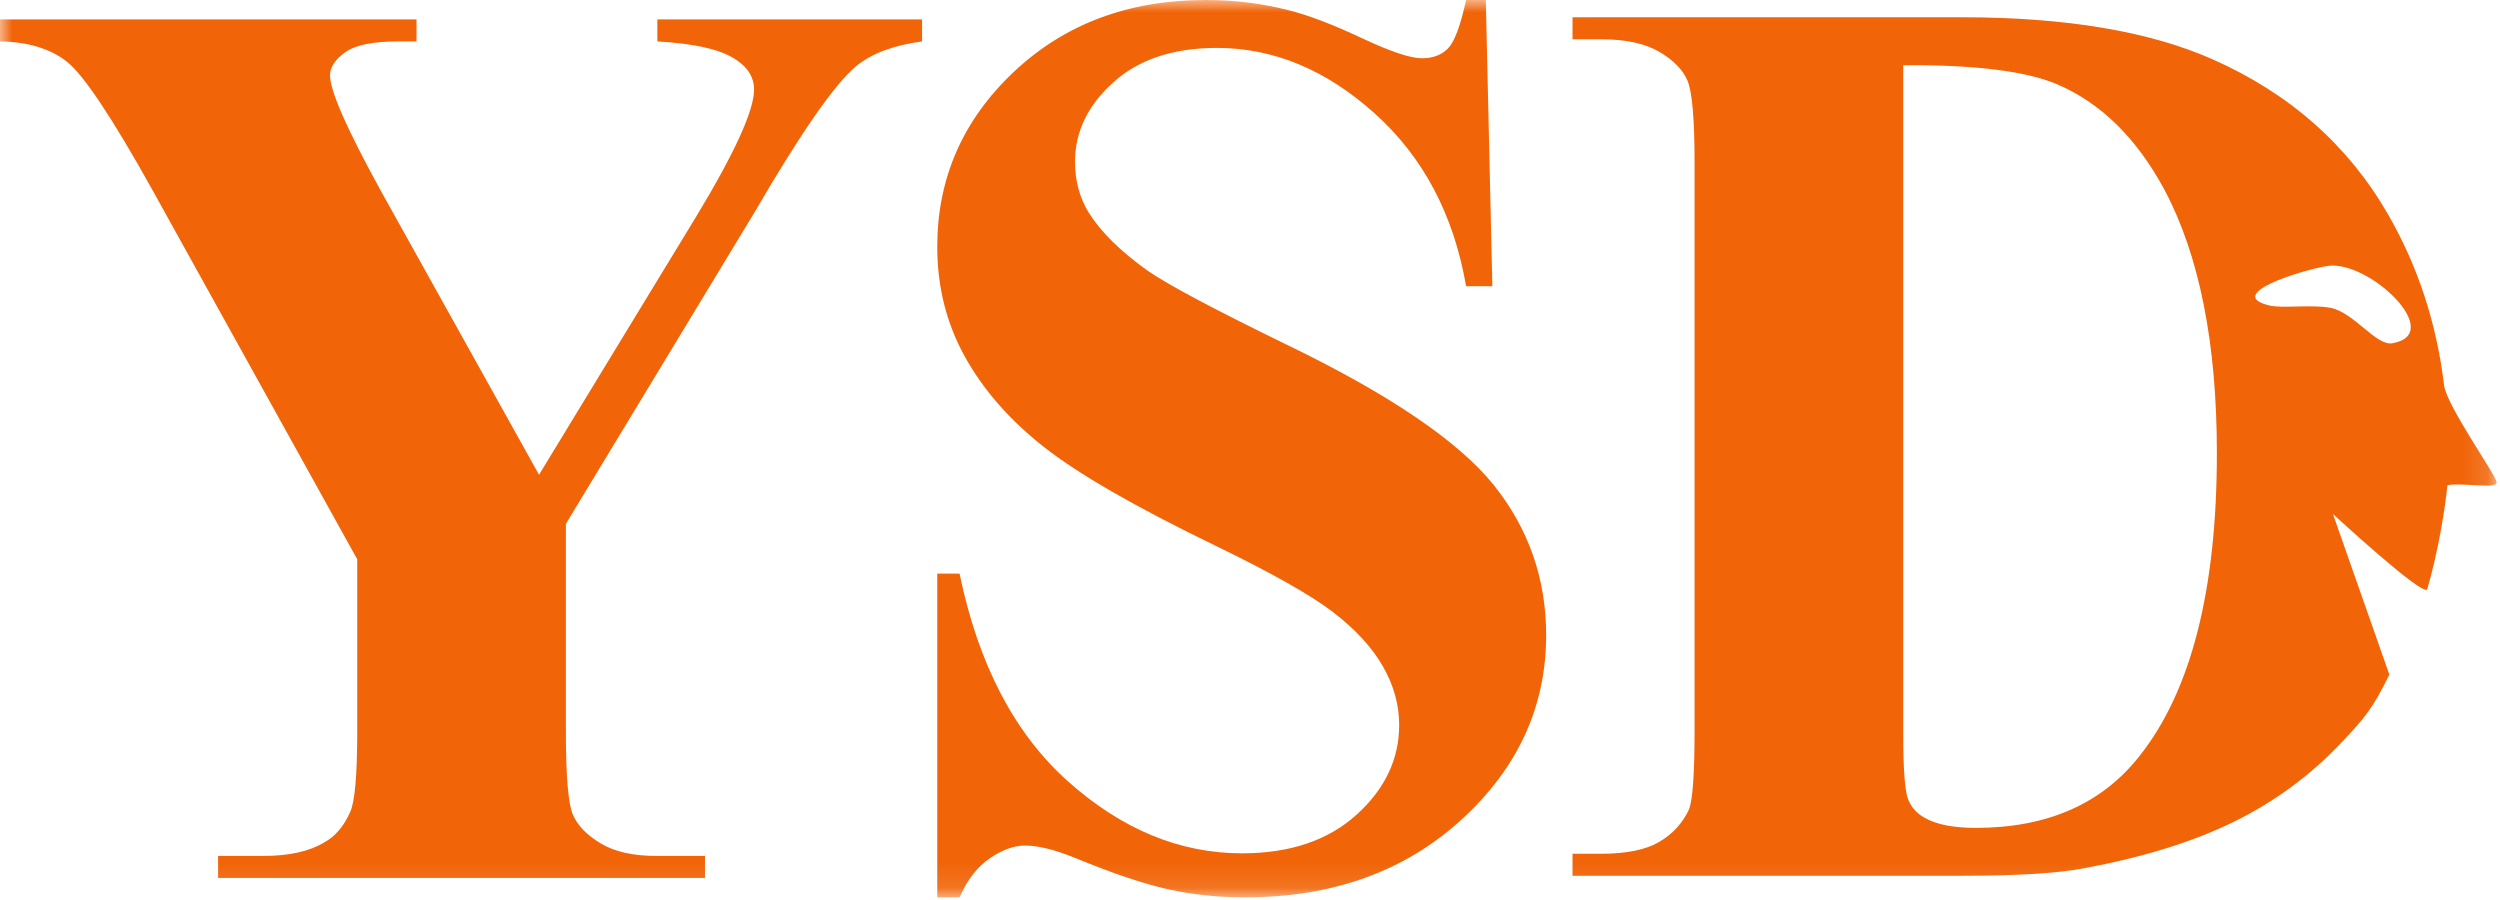 <?xml version="1.0" encoding="UTF-8"?>
<svg width="100px" height="36px" viewBox="0 0 100 36" version="1.1" xmlns="http://www.w3.org/2000/svg" xmlns:xlink="http://www.w3.org/1999/xlink">
    <!-- Generator: Sketch 51.3 (57544) - http://www.bohemiancoding.com/sketch -->
    <title>kv-sponsor-logo-ysd</title>
    <desc>Created with Sketch.</desc>
    <defs>
        <polygon id="path-1" points="8.1300813e-05 0 99.866 0 99.866 35.894 8.1300813e-05 35.894"></polygon>
    </defs>
    <g id="Home" stroke="none" stroke-width="1" fill="none" fill-rule="evenodd">
        <g id="index" transform="translate(-827, -5538)">
            <g id="about" transform="translate(-86, 5121)">
                <g id="sponsor-logos" transform="translate(244, 248)">
                    <g id="logos" transform="translate(104, 140)">
                        <g id="kv-sponsor-logo-ysd" transform="translate(565, 29)">
                            <mask id="mask-2" fill="white">
                                <use xlink:href="#path-1"></use>
                            </mask>
                            <g id="Clip-2"></g>
                            <path d="M36.883,0.777 L36.883,1.657 C35.738,1.81 34.858,2.14 34.243,2.649 C33.389,3.361 32.039,5.302 30.194,8.471 L22.635,20.954 L22.635,29.264 C22.635,31.049 22.729,32.158 22.917,32.592 C23.105,33.025 23.477,33.408 24.033,33.739 C24.588,34.071 25.327,34.237 26.25,34.237 L28.199,34.237 L28.199,35.117 L8.724,35.117 L8.724,34.237 L10.536,34.237 C11.558,34.237 12.366,34.058 12.962,33.701 C13.404,33.463 13.753,33.055 14.008,32.477 C14.195,32.07 14.289,30.999 14.289,29.264 L14.289,22.371 L6.1,7.604 C4.477,4.69 3.332,2.975 2.665,2.458 C1.999,1.941 1.111,1.674 8.1300813e-05,1.657 L8.1300813e-05,0.777 L16.661,0.777 L16.661,1.657 L15.919,1.657 C14.91,1.657 14.205,1.803 13.803,2.094 C13.402,2.385 13.201,2.693 13.201,3.019 C13.201,3.635 13.885,5.184 15.252,7.667 L21.561,18.99 L27.832,8.689 C29.386,6.123 30.163,4.42 30.163,3.582 C30.163,3.12 29.942,2.735 29.497,2.427 C28.916,2 27.848,1.743 26.294,1.657 L26.294,0.777 L36.883,0.777 Z M59.432,-0 L59.694,11.447 L58.644,11.447 C58.148,8.582 56.928,6.277 54.984,4.533 C53.04,2.788 50.938,1.916 48.678,1.916 C46.932,1.916 45.549,2.376 44.53,3.295 C43.511,4.213 43.001,5.271 43.001,6.469 C43.001,7.227 43.181,7.902 43.54,8.491 C44.037,9.284 44.833,10.068 45.928,10.843 C46.733,11.399 48.59,12.385 51.499,13.802 C55.573,15.774 58.32,17.637 59.741,19.389 C61.144,21.142 61.846,23.147 61.846,25.405 C61.846,28.269 60.712,30.733 58.445,32.798 C56.177,34.862 53.297,35.894 49.806,35.894 C48.711,35.894 47.675,35.785 46.7,35.566 C45.724,35.347 44.5,34.934 43.029,34.327 C42.207,33.991 41.531,33.822 41.001,33.822 C40.556,33.822 40.085,33.993 39.589,34.334 C39.092,34.675 38.69,35.195 38.382,35.894 L37.49,35.894 L37.49,22.945 L38.382,22.945 C39.135,26.582 40.585,29.355 42.733,31.267 C44.881,33.178 47.196,34.133 49.678,34.133 C51.594,34.133 53.121,33.619 54.26,32.591 C55.398,31.562 55.967,30.365 55.967,29 C55.967,28.19 55.749,27.406 55.312,26.648 C54.876,25.889 54.213,25.169 53.323,24.486 C52.433,23.803 50.858,22.914 48.598,21.818 C45.432,20.284 43.159,18.977 41.78,17.897 C40.401,16.817 39.341,15.61 38.601,14.277 C37.86,12.944 37.49,11.476 37.49,9.873 C37.49,7.139 38.507,4.81 40.541,2.886 C42.575,0.962 45.14,-0 48.233,-0 C49.362,-0 50.456,0.133 51.516,0.401 C52.319,0.601 53.298,0.973 54.452,1.516 C55.606,2.059 56.413,2.331 56.875,2.331 C57.319,2.331 57.67,2.197 57.926,1.93 C58.183,1.662 58.422,1.019 58.644,-0 L59.432,-0 Z M62.901,35.031 L62.901,34.15 L64.051,34.15 C65.056,34.15 65.827,33.993 66.364,33.679 C66.901,33.364 67.297,32.935 67.553,32.391 C67.706,32.034 67.783,30.963 67.783,29.178 L67.783,6.543 C67.783,4.775 67.689,3.67 67.501,3.229 C67.314,2.787 66.935,2.4 66.364,2.068 C65.794,1.737 65.022,1.571 64.051,1.571 L62.901,1.571 L62.901,0.69 L78.459,0.69 C82.611,0.69 85.952,1.248 88.481,2.362 C91.574,3.729 93.919,5.798 95.517,8.567 C96.715,10.644 97.464,12.925 97.763,15.41 C97.863,16.238 99.866,19.029 99.866,19.299 C99.866,19.569 98.478,19.297 97.897,19.407 C97.795,20.42 97.515,22.105 97.091,23.565 C96.981,23.942 93.316,20.557 93.316,20.557 L95.574,26.985 C94.905,28.347 94.604,28.698 93.684,29.674 C92.436,31 90.997,32.064 89.365,32.866 C87.733,33.668 85.739,34.288 83.38,34.727 C82.338,34.93 80.698,35.031 78.459,35.031 L62.901,35.031 Z M76.129,2.607 L76.129,29.392 C76.129,30.81 76.198,31.68 76.335,32.001 C76.472,32.321 76.703,32.566 77.029,32.735 C77.491,32.988 78.16,33.115 79.034,33.115 C81.896,33.115 84.081,32.152 85.59,30.229 C87.646,27.629 88.675,23.595 88.675,18.126 C88.675,13.721 87.972,10.202 86.567,7.569 C85.452,5.51 84.021,4.109 82.273,3.366 C81.039,2.843 78.991,2.59 76.129,2.607 Z M90.794,12.223 C91.286,12.339 92.478,12.174 93.219,12.313 C94.152,12.49 95.046,13.845 95.692,13.731 C97.858,13.351 94.733,10.37 93.086,10.64 C91.997,10.819 88.936,11.788 90.794,12.223 Z" id="Fill-1" fill="#F16408" mask="url(#mask-2)"></path>
                        </g>
                    </g>
                </g>
            </g>
        </g>
    </g>
</svg>